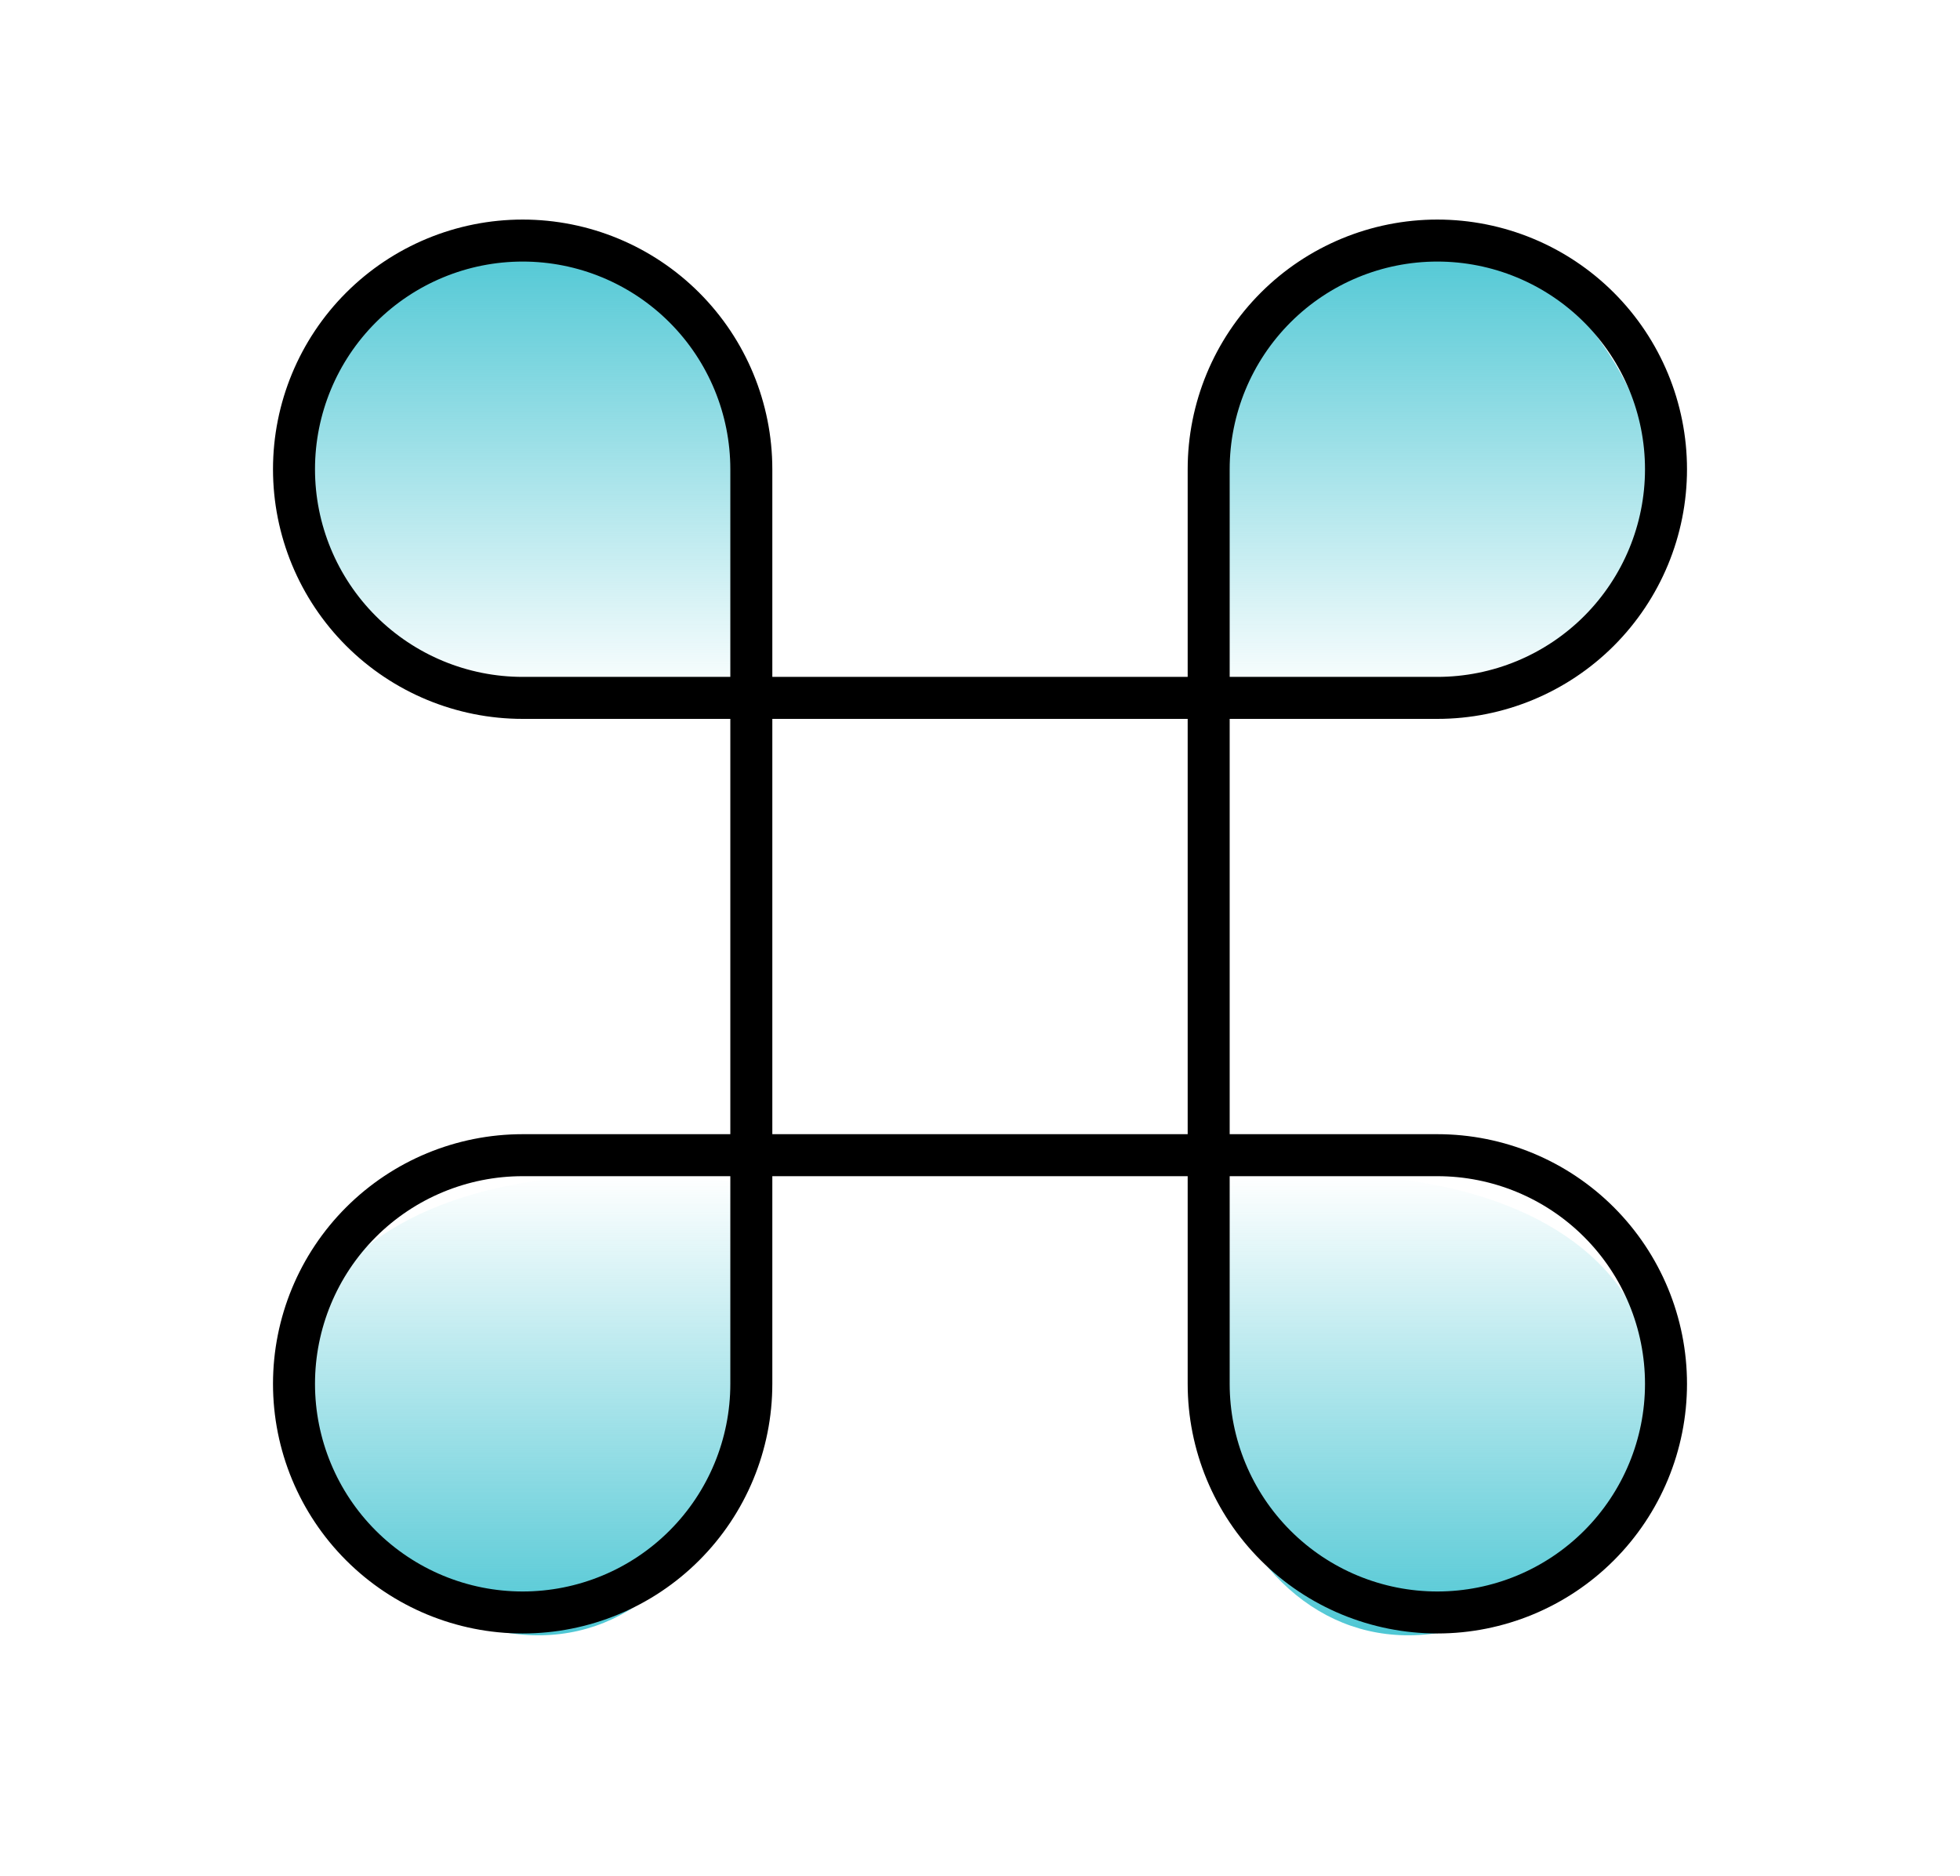 <svg width="70" height="67" viewBox="0 0 70 67" fill="none" xmlns="http://www.w3.org/2000/svg">
<path d="M26.681 24.721C12.085 26.805 6.525 18.465 13.475 10.82C21.816 4.564 28.766 12.21 26.681 24.721Z" fill="url(#paint0_linear_864_3178)"/>
<path d="M26.681 42.279C12.085 40.194 6.525 48.534 13.475 56.18C21.816 62.435 28.766 54.79 26.681 42.279Z" fill="url(#paint1_linear_864_3178)"/>
<path d="M42.845 24.721C57.441 26.805 63.001 18.465 56.051 10.82C47.711 4.564 40.76 12.21 42.845 24.721Z" fill="url(#paint2_linear_864_3178)"/>
<path d="M42.845 42.279C57.441 40.194 63.001 48.534 56.051 56.18C47.711 62.435 40.76 54.79 42.845 42.279Z" fill="url(#paint3_linear_864_3178)"/>
<path d="M51.333 8.592C49.167 8.592 47.09 9.453 45.559 10.984C44.027 12.516 43.167 14.593 43.167 16.759V49.426C43.167 51.591 44.027 53.669 45.559 55.2C47.09 56.732 49.167 57.592 51.333 57.592C53.499 57.592 55.577 56.732 57.108 55.2C58.639 53.669 59.5 51.591 59.5 49.426C59.5 47.26 58.639 45.182 57.108 43.651C55.577 42.119 53.499 41.259 51.333 41.259H18.667C16.501 41.259 14.424 42.119 12.892 43.651C11.36 45.182 10.5 47.26 10.5 49.426C10.5 51.591 11.36 53.669 12.892 55.2C14.424 56.732 16.501 57.592 18.667 57.592C20.833 57.592 22.91 56.732 24.441 55.2C25.973 53.669 26.833 51.591 26.833 49.426V16.759C26.833 14.593 25.973 12.516 24.441 10.984C22.91 9.453 20.833 8.592 18.667 8.592C16.501 8.592 14.424 9.453 12.892 10.984C11.36 12.516 10.5 14.593 10.5 16.759C10.5 18.925 11.36 21.002 12.892 22.534C14.424 24.065 16.501 24.926 18.667 24.926H51.333C53.499 24.926 55.577 24.065 57.108 22.534C58.639 21.002 59.5 18.925 59.5 16.759C59.5 14.593 58.639 12.516 57.108 10.984C55.577 9.453 53.499 8.592 51.333 8.592Z" stroke="black" stroke-width="1.5" stroke-linecap="round" stroke-linejoin="round"/>
<defs>
<linearGradient id="paint0_linear_864_3178" x1="18.777" y1="8.592" x2="18.777" y2="25.046" gradientUnits="userSpaceOnUse">
<stop stop-color="#4EC7D4"/>
<stop offset="1" stop-color="#4EC7D4" stop-opacity="0"/>
</linearGradient>
<linearGradient id="paint1_linear_864_3178" x1="18.777" y1="58.407" x2="18.777" y2="41.954" gradientUnits="userSpaceOnUse">
<stop stop-color="#4EC7D4"/>
<stop offset="1" stop-color="#4EC7D4" stop-opacity="0"/>
</linearGradient>
<linearGradient id="paint2_linear_864_3178" x1="50.749" y1="8.592" x2="50.749" y2="25.046" gradientUnits="userSpaceOnUse">
<stop stop-color="#4EC7D4"/>
<stop offset="1" stop-color="#4EC7D4" stop-opacity="0"/>
</linearGradient>
<linearGradient id="paint3_linear_864_3178" x1="50.749" y1="58.407" x2="50.749" y2="41.954" gradientUnits="userSpaceOnUse">
<stop stop-color="#4EC7D4"/>
<stop offset="1" stop-color="#4EC7D4" stop-opacity="0"/>
</linearGradient>
</defs>
</svg>
